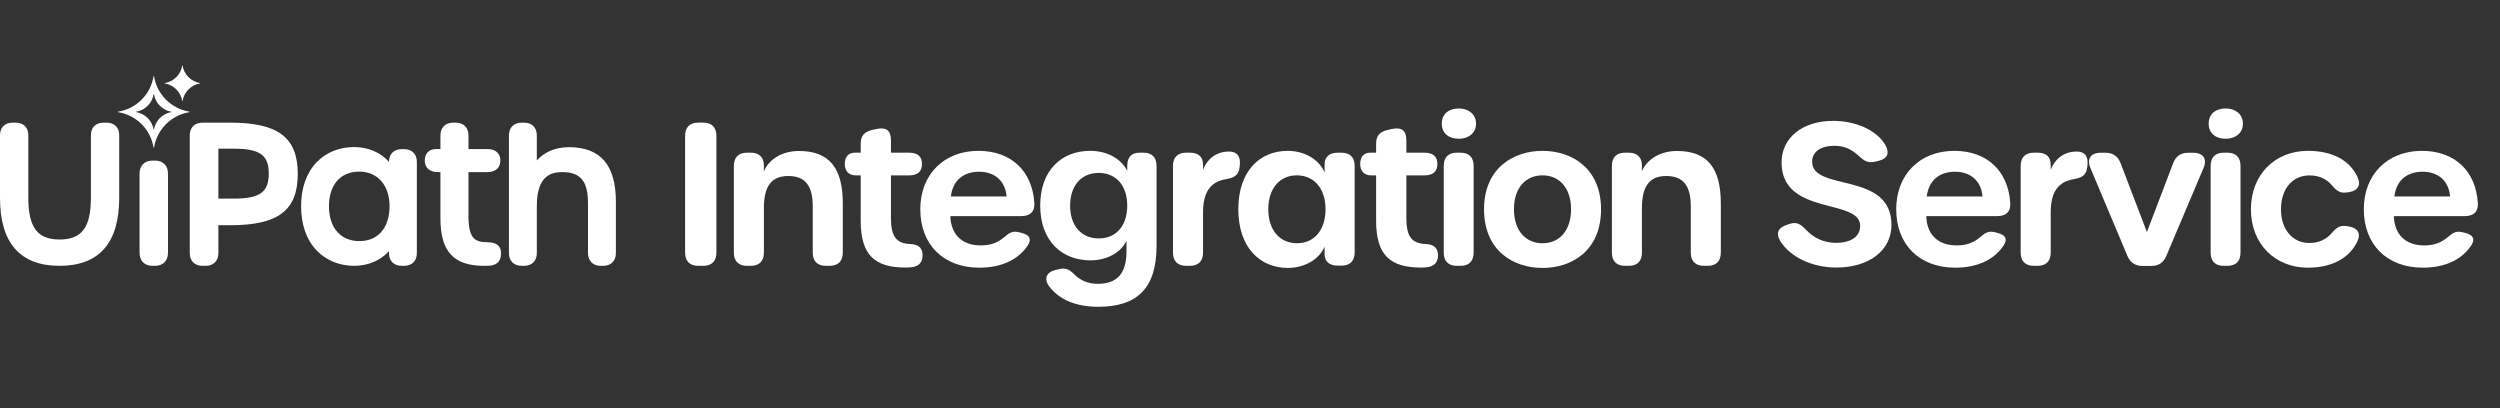 <svg width="441" height="72" viewBox="0 0 441 72" fill="none" xmlns="http://www.w3.org/2000/svg">
<rect x="0" y="0" width="441" height="72" fill="#333333" stroke="none"/>
<g clip-path="url(#clip0_9911_10314)">
<path d="M18.795 21.634H18.267C16.889 21.634 16.033 22.486 16.033 23.857V34.887C16.033 40.116 14.434 42.249 10.515 42.249C6.595 42.249 4.996 40.107 4.996 34.854V23.857C4.996 22.486 4.14 21.634 2.762 21.634H2.234C0.856 21.634 0 22.486 0 23.857V34.887C0 42.853 3.538 46.892 10.515 46.892C17.491 46.892 21.029 42.853 21.029 34.887V23.857C21.029 22.486 20.173 21.634 18.795 21.634Z" fill="white"/>
<path d="M27.344 28.327H26.906C25.494 28.327 24.617 29.212 24.617 30.636V44.583C24.617 46.007 25.494 46.892 26.906 46.892H27.344C28.756 46.892 29.633 46.007 29.633 44.583V30.636C29.633 29.212 28.756 28.327 27.344 28.327Z" fill="white"/>
<path d="M33.4 19.693C30.209 19.181 27.69 16.663 27.178 13.473C27.168 13.412 27.09 13.412 27.08 13.473C26.568 16.663 24.049 19.181 20.858 19.693C20.797 19.703 20.797 19.781 20.858 19.791C24.049 20.303 26.568 22.821 27.08 26.012C27.09 26.072 27.168 26.072 27.178 26.012C27.69 22.821 30.209 20.303 33.4 19.791C33.46 19.781 33.46 19.703 33.4 19.693ZM30.265 19.767C28.669 20.023 27.41 21.282 27.153 22.877C27.148 22.907 27.109 22.907 27.105 22.877C26.848 21.282 25.589 20.023 23.993 19.767C23.963 19.762 23.963 19.723 23.993 19.718C25.589 19.462 26.848 18.203 27.105 16.607C27.109 16.577 27.148 16.577 27.153 16.607C27.41 18.203 28.669 19.462 30.265 19.718C30.295 19.723 30.295 19.762 30.265 19.767Z" fill="white"/>
<path d="M35.311 14.712C33.716 14.968 32.456 16.227 32.2 17.822C32.195 17.852 32.156 17.852 32.151 17.822C31.895 16.227 30.636 14.968 29.04 14.712C29.01 14.707 29.01 14.668 29.04 14.663C30.636 14.407 31.895 13.148 32.151 11.553C32.156 11.523 32.195 11.523 32.2 11.553C32.456 13.148 33.716 14.407 35.311 14.663C35.342 14.668 35.342 14.707 35.311 14.712Z" fill="white"/>
<path d="M40.599 21.634H35.73C34.338 21.634 33.473 22.495 33.473 23.881V44.645C33.473 46.031 34.338 46.892 35.73 46.892H36.264C37.657 46.892 38.522 46.031 38.522 44.645V39.73H40.632C49.08 39.73 52.526 37.109 52.526 30.682C52.526 24.255 49.07 21.634 40.599 21.634ZM47.41 30.616C47.41 33.922 45.834 35.038 41.165 35.038H38.522V26.227H41.165C45.834 26.227 47.41 27.334 47.41 30.616Z" fill="white"/>
<path d="M71.276 26.307H70.875C69.483 26.307 68.618 27.168 68.618 28.554V28.557C67.187 26.909 64.972 25.942 62.44 25.942C59.86 25.942 57.527 26.886 55.871 28.599C54.067 30.464 53.113 33.156 53.113 36.384C53.113 39.626 54.072 42.334 55.887 44.215C57.553 45.941 59.892 46.892 62.473 46.892C64.957 46.892 67.189 45.914 68.619 44.289C68.619 44.291 68.62 44.758 68.62 44.759C68.666 46.078 69.521 46.892 70.875 46.892H71.276C72.668 46.892 73.533 46.031 73.533 44.646V28.554C73.533 27.168 72.668 26.307 71.276 26.307ZM68.718 36.384C68.718 40.176 66.683 42.531 63.407 42.531C60.09 42.531 58.029 40.176 58.029 36.384C58.029 32.613 60.064 30.27 63.34 30.27C66.607 30.27 68.718 32.67 68.718 36.384Z" fill="white"/>
<path d="M88.363 44.351C88.294 43.683 87.892 42.728 85.978 42.728C83.714 42.728 82.637 42.026 82.637 38.038V30.359H86.011C87.402 30.359 88.266 29.574 88.266 28.31C88.266 27.067 87.402 26.294 86.011 26.294H82.641V23.882C82.641 22.495 81.77 21.634 80.368 21.634H79.965C78.563 21.634 77.692 22.495 77.692 23.882V26.294H76.917C75.69 26.294 74.928 27.067 74.928 28.31C74.928 29.574 75.792 30.359 77.183 30.359H77.692V38.469C77.692 44.373 80.001 46.892 85.411 46.892C85.42 46.892 85.429 46.892 85.438 46.892C85.752 46.892 86.089 46.887 86.432 46.856C87.114 46.792 87.63 46.553 87.966 46.144C88.3 45.738 88.433 45.024 88.363 44.351Z" fill="white"/>
<path d="M100.344 25.962C97.73 25.962 95.864 26.999 94.696 28.305V23.882C94.696 22.495 93.831 21.634 92.437 21.634H92.037C90.643 21.634 89.777 22.495 89.777 23.882V44.644C89.777 46.031 90.643 46.892 92.037 46.892H92.437C93.831 46.892 94.696 46.031 94.696 44.644V36.311C94.696 30.976 97.253 30.359 99.176 30.359C102.406 30.359 103.723 31.959 103.723 35.88V44.644C103.723 46.031 104.589 46.892 105.983 46.892H106.383C107.776 46.892 108.642 46.031 108.642 44.644V35.581C108.642 29.108 105.928 25.962 100.344 25.962Z" fill="white"/>
<path d="M120.854 44.568V23.953C120.854 22.455 121.678 21.63 123.178 21.63H124.049C125.548 21.63 126.373 22.455 126.373 23.953V44.568C126.373 46.068 125.548 46.892 124.049 46.892H123.178C121.678 46.892 120.854 46.068 120.854 44.568Z" fill="white"/>
<path d="M148.67 35.913V44.568C148.67 46.068 147.845 46.892 146.345 46.892H145.695C144.195 46.892 143.37 46.068 143.37 44.568V36.401C143.37 32.734 142.019 31.047 139.038 31.047C135.964 31.047 134.753 33.014 134.753 36.704V44.568C134.753 46.068 133.927 46.892 132.428 46.892H131.778C130.278 46.892 129.453 46.068 129.453 44.568V29.257C129.453 27.759 130.278 26.933 131.778 26.933H132.428C133.927 26.933 134.753 27.759 134.753 29.188V30.195C135.633 28.139 137.916 26.634 140.92 26.634C146.284 26.634 148.67 29.609 148.67 35.913Z" fill="white"/>
<path d="M151.83 38.936V30.942H150.975C149.721 30.942 149.025 30.177 149.025 28.92C149.025 27.631 149.674 26.933 150.813 26.933H151.83V25.328C151.83 23.933 152.476 23.21 153.994 22.887L154.609 22.756C156.391 22.375 157.164 23.077 157.164 24.742V26.933H160.309C161.924 26.933 162.634 27.631 162.634 28.92C162.634 30.222 161.924 30.942 160.309 30.942H157.164V38.46C157.164 41.758 158.127 42.957 160.606 43.046C161.863 43.091 162.672 43.642 162.739 44.839C162.812 46.148 162.213 47.001 160.74 47.148C160.397 47.182 160.053 47.195 159.739 47.195C154.319 47.195 151.83 45.02 151.83 38.936Z" fill="white"/>
<path d="M162.342 36.913C162.342 30.772 166.518 26.611 172.579 26.611C178.385 26.611 182.093 30.168 182.458 35.798C182.558 37.343 181.735 38.122 180.132 38.122H167.642C167.735 41.392 169.738 43.29 172.986 43.29C174.791 43.29 175.975 42.801 177.111 41.863C177.98 41.146 178.515 40.67 179.721 40.963L180.201 41.08C181.794 41.467 182.063 42.356 181.061 43.623C179.367 45.929 176.506 47.217 172.742 47.217C166.449 47.217 162.342 43.17 162.342 36.913ZM177.563 34.657C177.353 31.992 175.537 30.292 172.707 30.292C169.994 30.292 168.061 31.805 167.735 34.657H177.563Z" fill="white"/>
<path d="M201.705 26.934C203.204 26.934 204.016 27.759 204.016 29.258V43.369C204.016 50.871 200.583 54.116 193.72 54.116C189.834 54.116 186.847 52.871 185.093 50.537C184.1 49.216 184.572 48.028 186.119 47.645L186.798 47.477C188.036 47.171 188.708 47.602 189.501 48.395C190.579 49.472 191.957 50.066 193.65 50.066C196.899 50.066 198.716 48.407 198.716 44.344V42.449C197.738 44.614 195.154 45.929 192.361 45.929C187.358 45.929 183.494 42.545 183.494 36.263C183.494 29.993 187.307 26.608 192.298 26.608C195.418 26.608 197.815 28.073 198.844 30.145L198.849 29.244C198.855 27.726 199.567 26.933 201.054 26.933L201.705 26.934ZM198.844 36.263C198.844 32.643 196.794 30.501 193.801 30.501C190.843 30.501 188.771 32.643 188.771 36.263C188.771 39.953 190.843 42.06 193.825 42.06C196.794 42.06 198.844 39.929 198.844 36.263Z" fill="white"/>
<path d="M218.7 29.127L218.657 29.513C218.495 30.952 217.665 31.365 216.221 31.615C213.582 32.063 212.215 33.826 212.215 37.48V44.568C212.215 46.067 211.39 46.892 209.891 46.892H209.241C207.741 46.892 206.916 46.067 206.916 44.568V29.257C206.916 27.758 207.741 26.933 209.241 26.933H209.891C211.39 26.933 212.215 27.638 212.215 29.07V29.956C212.799 28.386 214.234 26.731 216.821 26.731C218.244 26.731 218.869 27.618 218.7 29.127Z" fill="white"/>
<path d="M218.439 36.913C218.439 30.213 222.187 26.611 227.166 26.611C229.96 26.611 232.625 27.992 233.661 30.436V28.968C233.661 27.677 234.509 26.935 235.986 26.935H236.636C238.136 26.935 238.961 27.759 238.961 29.257V44.533C238.961 46.033 238.136 46.857 236.636 46.857H235.986C234.521 46.857 233.661 46.125 233.661 44.87V43.506C232.649 45.88 229.96 47.264 227.19 47.264C222.222 47.264 218.439 43.625 218.439 36.913ZM233.824 36.901C233.824 33.223 231.774 30.93 228.758 30.93C225.777 30.93 223.727 33.211 223.727 36.901C223.727 40.626 225.765 42.907 228.805 42.907C231.798 42.907 233.824 40.614 233.824 36.901Z" fill="white"/>
<path d="M242.748 38.936V30.942H241.893C240.639 30.942 239.943 30.177 239.943 28.92C239.943 27.631 240.592 26.933 241.731 26.933H242.748V25.328C242.748 23.933 243.394 23.21 244.912 22.887L245.527 22.756C247.309 22.375 248.082 23.077 248.082 24.742V26.933H251.227C252.842 26.933 253.552 27.631 253.552 28.92C253.552 30.222 252.842 30.942 251.227 30.942H248.082V38.46C248.082 41.758 249.045 42.957 251.524 43.046C252.781 43.091 253.59 43.642 253.657 44.839C253.73 46.148 253.131 47.001 251.658 47.148C251.315 47.182 250.971 47.195 250.657 47.195C245.237 47.195 242.748 45.02 242.748 38.936Z" fill="white"/>
<path d="M254.33 21.806C254.33 20.074 255.597 19.133 257.352 19.133C258.956 19.133 260.374 20.074 260.374 21.806C260.374 23.549 258.956 24.478 257.352 24.478C255.597 24.478 254.33 23.549 254.33 21.806ZM254.678 44.568V29.257C254.678 27.759 255.493 26.933 256.975 26.933H257.652C259.133 26.933 259.948 27.759 259.948 29.257V44.568C259.948 46.068 259.133 46.892 257.652 46.892H256.975C255.493 46.892 254.678 46.068 254.678 44.568Z" fill="white"/>
<path d="M261.785 36.913C261.785 29.725 266.892 26.611 272.104 26.611C277.316 26.611 282.423 29.725 282.423 36.913C282.423 44.171 277.339 47.264 272.104 47.264C266.88 47.264 261.785 44.171 261.785 36.913ZM277.135 36.901C277.135 33.165 275.062 30.93 272.092 30.93C269.134 30.93 267.062 33.142 267.062 36.901C267.062 40.707 269.134 42.907 272.116 42.907C275.085 42.907 277.135 40.684 277.135 36.901Z" fill="white"/>
<path d="M303.554 35.913V44.568C303.554 46.068 302.73 46.892 301.23 46.892H300.58C299.08 46.892 298.255 46.068 298.255 44.568V36.401C298.255 32.734 296.904 31.047 293.923 31.047C290.848 31.047 289.637 33.014 289.637 36.704V44.568C289.637 46.068 288.812 46.892 287.313 46.892H286.663C285.163 46.892 284.338 46.068 284.338 44.568V29.257C284.338 27.759 285.163 26.933 286.663 26.933H287.313C288.812 26.933 289.637 27.759 289.637 29.188V30.195C290.518 28.139 292.801 26.634 295.805 26.634C301.169 26.634 303.554 29.609 303.554 35.913Z" fill="white"/>
<path d="M314.035 42.507C313.206 41.156 313.67 40.154 315.211 39.653L315.681 39.501C316.914 39.1 317.597 39.49 318.598 40.547C319.984 42.008 321.76 42.837 323.873 42.837C326.54 42.837 328.131 41.714 328.131 39.833C328.131 34.92 314.269 38.134 314.269 28.654C314.269 24.279 317.988 21.321 323.335 21.321C327.314 21.321 330.928 22.907 332.495 25.443C333.413 26.929 333.001 27.986 331.391 28.37L330.81 28.509C329.295 28.87 328.73 28.241 327.681 27.32C326.479 26.264 325.261 25.717 323.572 25.717C321.158 25.717 319.661 26.791 319.661 28.523C319.661 33.877 333.651 30.149 333.651 39.67C333.651 44.213 329.66 47.194 323.917 47.194C319.617 47.194 315.751 45.304 314.035 42.507Z" fill="white"/>
<path d="M334.492 36.913C334.492 30.772 338.669 26.611 344.73 26.611C350.535 26.611 354.244 30.168 354.609 35.798C354.708 37.343 353.886 38.122 352.282 38.122H339.792C339.885 41.392 341.888 43.29 345.136 43.29C346.941 43.29 348.126 42.801 349.261 41.863C350.13 41.146 350.665 40.67 351.872 40.963L352.351 41.08C353.944 41.467 354.213 42.356 353.211 43.623C351.517 45.929 348.656 47.217 344.893 47.217C338.599 47.217 334.492 43.17 334.492 36.913ZM349.713 34.657C349.504 31.992 347.687 30.292 344.858 30.292C342.144 30.292 340.211 31.805 339.885 34.657H349.713Z" fill="white"/>
<path d="M368.231 29.127L368.188 29.513C368.027 30.952 367.197 31.365 365.753 31.615C363.113 32.063 361.747 33.826 361.747 37.48V44.568C361.747 46.067 360.921 46.892 359.422 46.892H358.772C357.272 46.892 356.447 46.067 356.447 44.568V29.257C356.447 27.758 357.272 26.933 358.772 26.933H359.422C360.921 26.933 361.747 27.638 361.747 29.07V29.956C362.33 28.386 363.765 26.731 366.352 26.731C367.776 26.731 368.4 27.618 368.231 29.127Z" fill="white"/>
<path d="M375.266 45.118L368.746 29.624C368.079 28.038 368.814 26.945 370.511 26.945H371.417C372.754 26.945 373.607 27.568 374.086 28.82L378.714 40.932L383.332 28.82C383.81 27.568 384.663 26.945 386 26.945H386.906C388.65 26.945 389.375 28.051 388.705 29.634L382.147 45.125C381.636 46.332 380.783 46.916 379.47 46.916H377.982C376.669 46.916 375.782 46.343 375.266 45.118Z" fill="white"/>
<path d="M389.607 21.806C389.607 20.074 390.874 19.133 392.63 19.133C394.234 19.133 395.652 20.074 395.652 21.806C395.652 23.549 394.234 24.478 392.63 24.478C390.874 24.478 389.607 23.549 389.607 21.806ZM389.956 44.568V29.257C389.956 27.759 390.771 26.933 392.252 26.933H392.929C394.41 26.933 395.226 27.759 395.226 29.257V44.568C395.226 46.068 394.41 46.892 392.929 46.892H392.252C390.771 46.892 389.956 46.068 389.956 44.568Z" fill="white"/>
<path d="M407.102 47.218C401.378 47.218 397.062 43.089 397.062 36.913C397.062 30.807 401.308 26.611 407.102 26.611C411.441 26.611 414.415 28.242 415.846 31.169C416.533 32.577 415.978 33.615 414.48 33.868L414.118 33.929C412.85 34.143 412.247 33.712 411.445 32.805C410.479 31.582 409.128 30.942 407.369 30.942C404.388 30.942 402.362 33.34 402.362 36.913C402.362 40.463 404.388 42.861 407.369 42.861C409.081 42.861 410.432 42.197 411.398 41.021C412.2 40.114 412.782 39.693 414.046 39.895L414.318 39.939C415.911 40.194 416.486 41.201 415.863 42.538C414.485 45.497 411.395 47.218 407.102 47.218Z" fill="white"/>
<path d="M416.977 36.913C416.977 30.772 421.153 26.611 427.214 26.611C433.019 26.611 436.728 30.168 437.093 35.798C437.193 37.343 436.37 38.122 434.767 38.122H422.276C422.369 41.392 424.372 43.29 427.621 43.29C429.426 43.29 430.61 42.801 431.746 41.863C432.614 41.146 433.149 40.67 434.356 40.963L434.836 41.08C436.429 41.467 436.697 42.356 435.696 43.623C434.001 45.929 431.14 47.217 427.377 47.217C421.083 47.217 416.977 43.17 416.977 36.913ZM432.197 34.657C431.988 31.992 430.172 30.292 427.342 30.292C424.628 30.292 422.695 31.805 422.369 34.657H432.197Z" fill="white"/>
</g>
<defs>
<clipPath id="clip0_9911_10314">
<rect width="437.518" height="42.94" fill="white" transform="translate(0 11.53)"/>
</clipPath>
</defs>
</svg>
